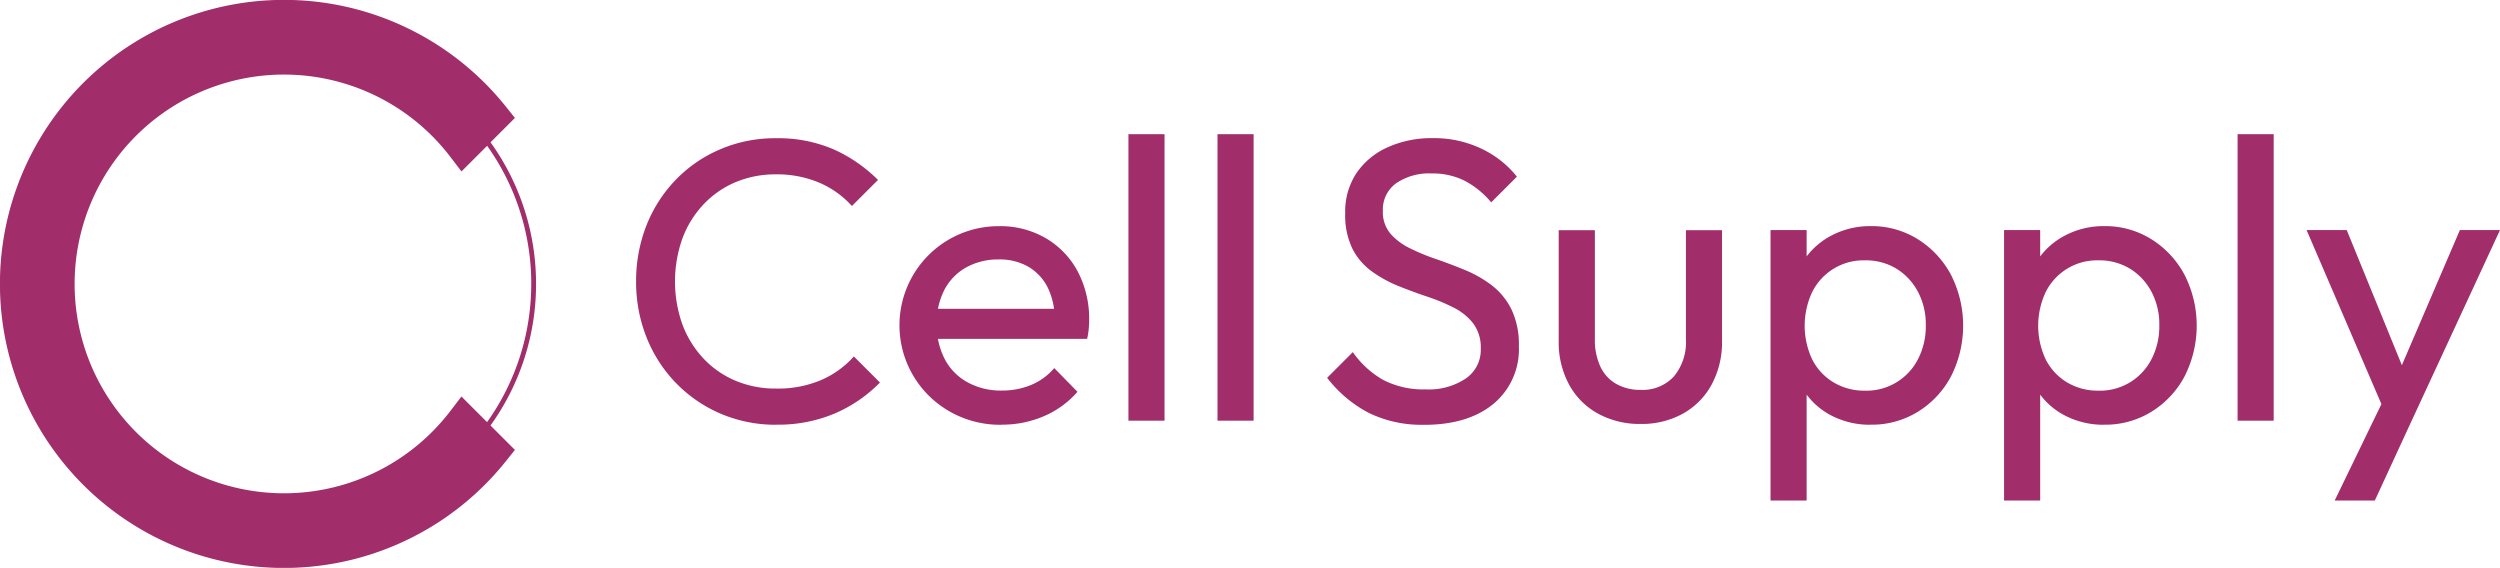 <svg viewBox="0 0 322.888 73.339" height="73.339" width="322.888" xmlns:xlink="http://www.w3.org/1999/xlink" xmlns="http://www.w3.org/2000/svg">
  <defs>
    <clipPath id="clip-path">
      <rect fill="#a12d6a" transform="translate(0 0)" height="322.888" width="73.339" data-name="Rectangle 7" id="Rectangle_7"></rect>
    </clipPath>
  </defs>
  <g transform="translate(322.885) rotate(90)" data-name="Group 11" id="Group_11">
    <g clip-path="url(#clip-path)" transform="translate(0 -0.004)" data-name="Group 3" id="Group_3">
      <path fill="#a12d6a" transform="translate(0 -912.273)" d="M36.667,1165.928a31.3,31.3,0,0,0-18.288,5.878l-3.147-3.147-1.425,1.138a36.684,36.684,0,1,0,45.725,0l-1.425-1.138-3.152,3.152a31.285,31.285,0,0,0-18.293-5.883Zm0,.622a30.679,30.679,0,0,1,17.853,5.706l-3.309,3.309L52.7,1176.7l.359.277a27.04,27.04,0,1,1-32.775,0l1.856-1.416-3.309-3.314a30.635,30.635,0,0,1,17.843-5.7Z" data-name="Path 2" id="Path_2"></path>
      <path fill="#a12d6a" transform="translate(-64.207 -752.533)" d="M119.067,975.126a18.13,18.13,0,0,1-1.425,7.207,17.708,17.708,0,0,1-3.965,5.782,17.891,17.891,0,0,1-5.911,3.807,19.2,19.2,0,0,1-7.207,1.344,19.542,19.542,0,0,1-7.255-1.344,17.958,17.958,0,0,1-5.883-3.783,17.463,17.463,0,0,1-3.936-5.749,17.952,17.952,0,0,1-1.425-7.15,18.14,18.14,0,0,1,1.449-7.514,19.323,19.323,0,0,1,3.936-5.7l3.367,3.367a11.978,11.978,0,0,0-3,4.194,13.93,13.93,0,0,0-1.086,5.648,13.218,13.218,0,0,0,1.009,5.184,12.217,12.217,0,0,0,2.874,4.146,13.037,13.037,0,0,0,4.4,2.721,16.568,16.568,0,0,0,11.1,0,13.04,13.04,0,0,0,4.4-2.721,12.153,12.153,0,0,0,2.874-4.146,13.252,13.252,0,0,0,1.009-5.232,14.252,14.252,0,0,0-1.114-5.854,12.167,12.167,0,0,0-3.032-4.194l3.367-3.367a18.232,18.232,0,0,1,3.993,5.83,18.78,18.78,0,0,1,1.449,7.537v-.01Z" data-name="Path 3" id="Path_3"></path>
      <path fill="#a12d6a" transform="translate(-105.058 -655.367)" d="M159.918,848.886a13.094,13.094,0,0,1-1.683,6.657,12.8,12.8,0,0,1-23.965-6.346,11.622,11.622,0,0,1,1.554-6.012,10.876,10.876,0,0,1,4.3-4.123,13.027,13.027,0,0,1,6.27-1.473c.349,0,.717.014,1.114.048a10.374,10.374,0,0,1,1.32.211v20.78h-3.888V840.335l1.507,1.707a9.236,9.236,0,0,0-4.223.88,6.491,6.491,0,0,0-2.7,2.487,7.439,7.439,0,0,0-.957,3.888,8.5,8.5,0,0,0,1.038,4.194,7.1,7.1,0,0,0,2.9,2.8,9.326,9.326,0,0,0,4.4.985,9.621,9.621,0,0,0,4.534-1.038,7.217,7.217,0,0,0,3-2.956,8.885,8.885,0,0,0,1.062-4.4,9.779,9.779,0,0,0-.727-3.807,7.871,7.871,0,0,0-2.176-2.98l3.061-3a12.022,12.022,0,0,1,3.161,4.357,13.639,13.639,0,0,1,1.086,5.442Z" data-name="Path 4" id="Path_4"></path>
      <rect fill="#a12d6a" transform="translate(17.331 172.482)" height="4.663" width="37.002" data-name="Rectangle 4" id="Rectangle_4"></rect>
      <rect fill="#a12d6a" transform="translate(17.331 160.98)" height="4.663" width="37.002" data-name="Rectangle 5" id="Rectangle_5"></rect>
      <path fill="#a12d6a" transform="translate(-64.173 -455.756)" d="M119.033,594.694a15.519,15.519,0,0,1-1.554,7.207,16.363,16.363,0,0,1-4.51,5.337l-3.319-3.319a11.925,11.925,0,0,0,3.6-3.936,11.311,11.311,0,0,0,1.215-5.49,8.578,8.578,0,0,0-1.4-5.156,4.468,4.468,0,0,0-3.836-1.942,5.213,5.213,0,0,0-3.262.957,7.415,7.415,0,0,0-2.047,2.511,24.175,24.175,0,0,0-1.425,3.419q-.624,1.865-1.373,3.731a16.262,16.262,0,0,1-1.894,3.448,8.209,8.209,0,0,1-2.932,2.511,9.887,9.887,0,0,1-4.587.933,9.011,9.011,0,0,1-5.208-1.473,9.628,9.628,0,0,1-3.319-4.041,13.77,13.77,0,0,1-1.167-5.782,14.193,14.193,0,0,1,1.373-6.323,12.937,12.937,0,0,1,3.6-4.557l3.319,3.319a11.377,11.377,0,0,0-2.8,3.448,9.213,9.213,0,0,0-.932,4.223,7.549,7.549,0,0,0,1.272,4.615A4.167,4.167,0,0,0,91.4,600.04a4.336,4.336,0,0,0,2.932-.957,7.939,7.939,0,0,0,1.894-2.511,27.269,27.269,0,0,0,1.425-3.448c.435-1.263.909-2.511,1.425-3.759a15.2,15.2,0,0,1,1.97-3.42,8.846,8.846,0,0,1,3.085-2.511,10.423,10.423,0,0,1,4.744-.956,9.132,9.132,0,0,1,7.466,3.29q2.7,3.293,2.7,8.939v-.01Z" data-name="Path 5" id="Path_5"></path>
      <path fill="#a12d6a" transform="translate(-106.916 -361.395)" d="M161.671,472.4a11.192,11.192,0,0,1-1.32,5.466,9.356,9.356,0,0,1-3.759,3.759,11.458,11.458,0,0,1-5.648,1.344h-14.3V478.3h14.094a8.14,8.14,0,0,0,3.5-.7,4.991,4.991,0,0,0,2.253-2.047,6.234,6.234,0,0,0,.779-3.161,5.475,5.475,0,0,0-1.736-4.3,6.921,6.921,0,0,0-4.792-1.554H136.644v-4.663h14.3a11.51,11.51,0,0,1,5.648,1.344,9.438,9.438,0,0,1,3.759,3.73A10.983,10.983,0,0,1,161.671,472.4Z" data-name="Path 6" id="Path_6"></path>
      <path fill="#a12d6a" transform="translate(-105.042 -249.368)" d="M169.691,343.584H134.76v-4.663h6.476l5.959.88,6.011-.88h16.48v4.663Zm-9.79-12.956a10.794,10.794,0,0,1-1.167,5.05,9.312,9.312,0,0,1-3.238,3.6,9.534,9.534,0,0,1-4.716,1.506h-7.408a9.307,9.307,0,0,1-4.744-1.53,9.594,9.594,0,0,1-3.214-3.63,10.7,10.7,0,0,1-1.167-5,11.221,11.221,0,0,1,1.707-6.088,12.116,12.116,0,0,1,4.615-4.275,14.485,14.485,0,0,1,13.056,0,11.9,11.9,0,0,1,4.586,4.275,11.326,11.326,0,0,1,1.683,6.088Zm-4.4.775a7.475,7.475,0,0,0-4.065-6.863,9.208,9.208,0,0,0-4.381-1.009,8.963,8.963,0,0,0-4.323,1.009,7.737,7.737,0,0,0-2.98,2.769,7.622,7.622,0,0,0-1.086,4.094,7.4,7.4,0,0,0,4.065,6.786,10.241,10.241,0,0,0,8.7.029,7.275,7.275,0,0,0,2.98-2.745,7.651,7.651,0,0,0,1.086-4.065Z" data-name="Path 7" id="Path_7"></path>
      <path fill="#a12d6a" transform="translate(-105.042 -140.885)" d="M169.691,204.937H134.76v-4.663h6.476l5.959.88,6.011-.88h16.48v4.663Zm-9.79-12.956a10.794,10.794,0,0,1-1.167,5.05,9.314,9.314,0,0,1-3.238,3.6,9.539,9.539,0,0,1-4.716,1.506h-7.408a9.311,9.311,0,0,1-4.744-1.53,9.6,9.6,0,0,1-3.214-3.63,10.694,10.694,0,0,1-1.167-5,11.22,11.22,0,0,1,1.707-6.088,12.118,12.118,0,0,1,4.615-4.276,14.485,14.485,0,0,1,13.056,0,11.9,11.9,0,0,1,4.586,4.276,11.325,11.325,0,0,1,1.683,6.088Zm-4.4.779a7.475,7.475,0,0,0-4.065-6.863,9.208,9.208,0,0,0-4.381-1.009,8.962,8.962,0,0,0-4.323,1.009,7.7,7.7,0,0,0-2.98,2.769,7.61,7.61,0,0,0-1.086,4.094,7.4,7.4,0,0,0,4.065,6.787,10.243,10.243,0,0,0,8.7.029,7.275,7.275,0,0,0,2.98-2.745,7.65,7.65,0,0,0,1.086-4.065Z" data-name="Path 8" id="Path_8"></path>
      <rect fill="#a12d6a" transform="translate(17.331 29.231)" height="4.663" width="37.002" data-name="Rectangle 6" id="Rectangle_6"></rect>
      <path fill="#a12d6a" transform="translate(-106.882 0.004)" d="M161.426,14.3,136.6,24.975V19.791l19.431-7.929v1.66L136.6,5.18V0L161.426,11.5Zm10.105,7.049-14.874-7.207,4.768-2.64,10.105,4.663Z" data-name="Path 9" id="Path_9"></path>
    </g>
  </g>
</svg>
